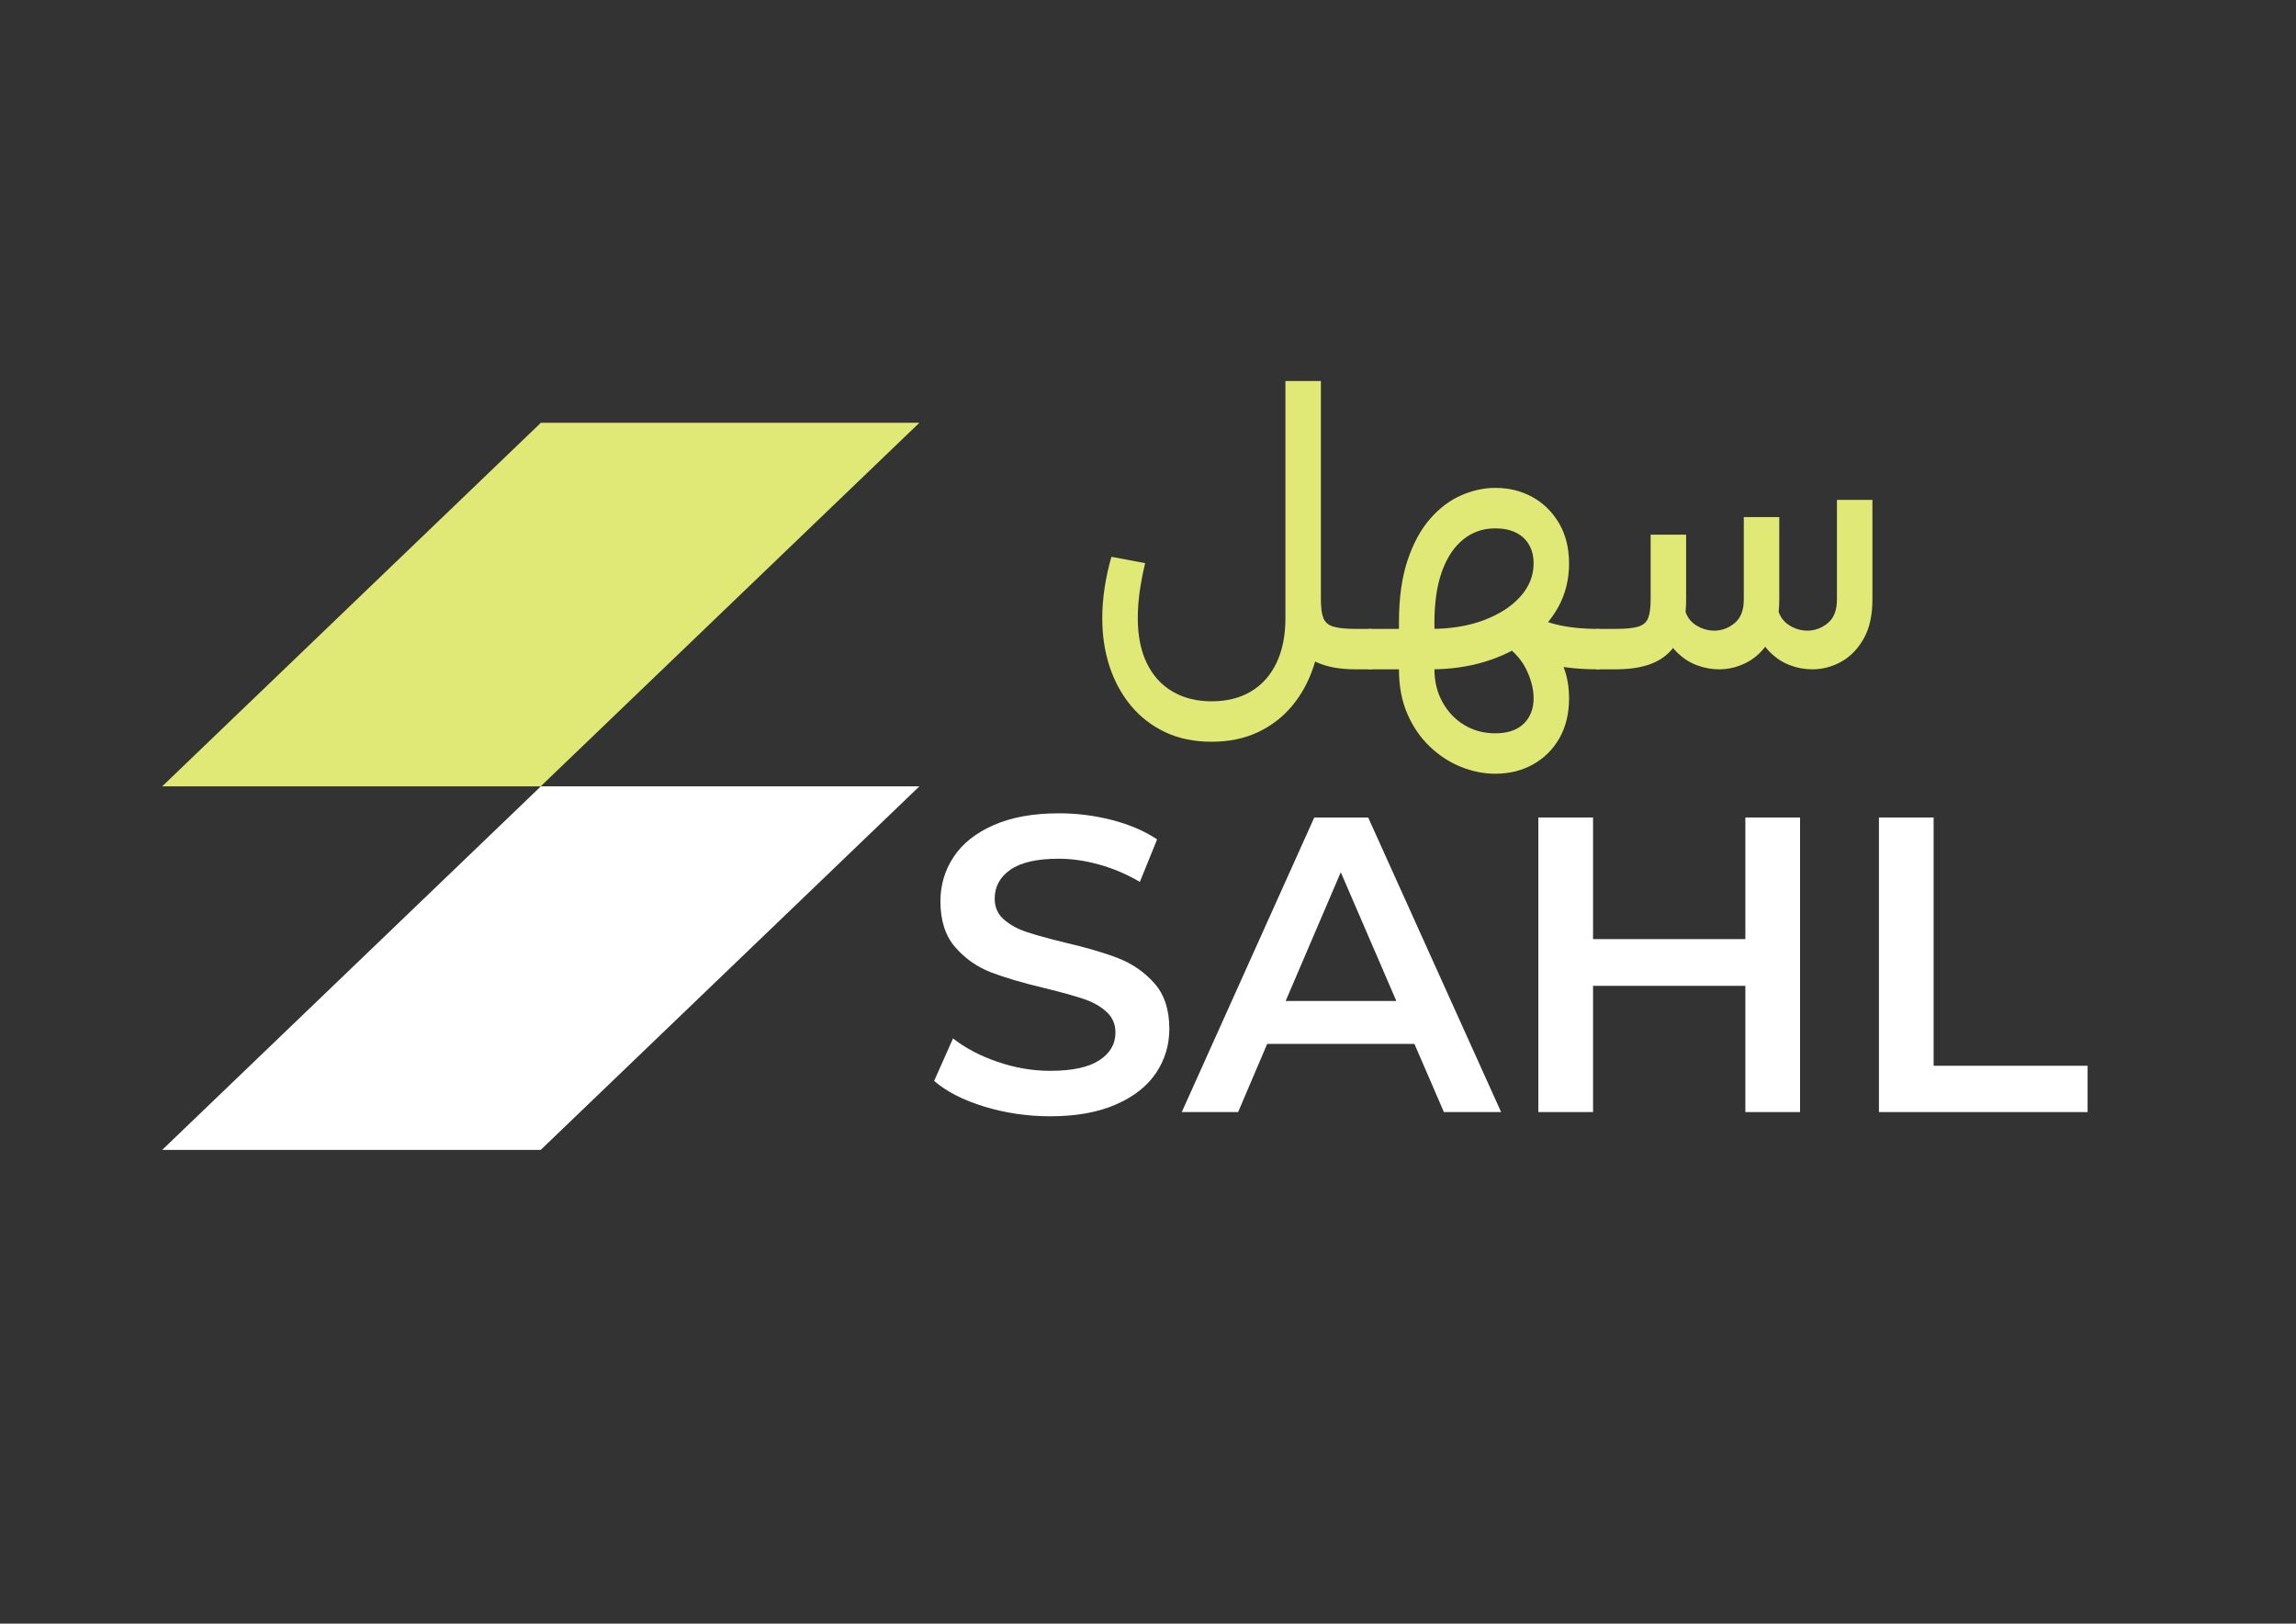 <svg xmlns="http://www.w3.org/2000/svg" xmlns:xlink="http://www.w3.org/1999/xlink" width="1123" zoomAndPan="magnify" viewBox="0 0 842.25 595.5" height="794" preserveAspectRatio="xMidYMid meet" version="1.0"><rect x="0" y="0" width="842.25" height="595.5" fill="#333333" stroke="none"/><defs><g/><clipPath id="4871c41253"><path d="M 0.496 22.066 L 278.316 22.066 L 278.316 155.41 L 0.496 155.41 Z M 0.496 22.066 " clip-rule="nonzero"/></clipPath><clipPath id="974deab90c"><path d="M 139.242 22.066 L 139.242 22.227 L 0.496 155.41 L 139.344 155.41 L 278.262 22.066 Z M 139.242 22.066 " clip-rule="nonzero"/></clipPath><clipPath id="8268be4263"><path d="M 0.496 0.066 L 278.316 0.066 L 278.316 133.41 L 0.496 133.41 Z M 0.496 0.066 " clip-rule="nonzero"/></clipPath><clipPath id="59ce083615"><path d="M 139.242 0.066 L 139.242 0.227 L 0.496 133.41 L 139.344 133.41 L 278.262 0.066 Z M 139.242 0.066 " clip-rule="nonzero"/></clipPath><clipPath id="8112581e91"><rect x="0" width="279" y="0" height="134"/></clipPath><clipPath id="9d0b6030e7"><path d="M 0.496 155.41 L 278.316 155.41 L 278.316 288.754 L 0.496 288.754 Z M 0.496 155.41 " clip-rule="nonzero"/></clipPath><clipPath id="2fbf44045c"><path d="M 139.242 155.41 L 139.242 155.57 L 0.496 288.754 L 139.344 288.754 L 278.262 155.41 Z M 139.242 155.41 " clip-rule="nonzero"/></clipPath><clipPath id="b959b758fc"><path d="M 0.496 0.41 L 278.316 0.41 L 278.316 133.754 L 0.496 133.754 Z M 0.496 0.41 " clip-rule="nonzero"/></clipPath><clipPath id="d3dc19cfe3"><path d="M 139.242 0.41 L 139.242 0.57 L 0.496 133.754 L 139.344 133.754 L 278.262 0.41 Z M 139.242 0.41 " clip-rule="nonzero"/></clipPath><clipPath id="8f32a5ce2d"><rect x="0" width="279" y="0" height="134"/></clipPath><clipPath id="3159f1d3c3"><path d="M 278 135 L 715.75 135 L 715.75 321.41 L 278 321.41 Z M 278 135 " clip-rule="nonzero"/></clipPath><clipPath id="57f086c8fa"><rect x="0" width="438" y="0" height="187"/></clipPath><clipPath id="4a7ea2a344"><path d="M 296 0.816 L 642 0.816 L 642 160 L 296 160 Z M 296 0.816 " clip-rule="nonzero"/></clipPath><clipPath id="c671735c50"><rect x="0" width="346" y="0" height="160"/></clipPath><clipPath id="03953a64c4"><rect x="0" width="716" y="0" height="322"/></clipPath></defs><g transform="matrix(1, 0, 0, 1, 59, 133)"><g clip-path="url(#03953a64c4)"><g clip-path="url(#4871c41253)"><g clip-path="url(#974deab90c)"><g transform="matrix(1, 0, 0, 1, 0, 22)"><g clip-path="url(#8112581e91)"><g clip-path="url(#8268be4263)"><g clip-path="url(#59ce083615)"><path fill="#e0e976" d="M 0.496 0.066 L 278.316 0.066 L 278.316 133.41 L 0.496 133.41 Z M 0.496 0.066 " fill-opacity="1" fill-rule="nonzero"/></g></g></g></g></g></g><g clip-path="url(#9d0b6030e7)"><g clip-path="url(#2fbf44045c)"><g transform="matrix(1, 0, 0, 1, 0, 155)"><g clip-path="url(#8f32a5ce2d)"><g clip-path="url(#b959b758fc)"><g clip-path="url(#d3dc19cfe3)"><path fill="#ffffff" d="M 0.496 0.41 L 278.316 0.41 L 278.316 133.754 L 0.496 133.754 Z M 0.496 0.41 " fill-opacity="1" fill-rule="nonzero"/></g></g></g></g></g></g><g clip-path="url(#3159f1d3c3)"><g transform="matrix(1, 0, 0, 1, 278, 135)"><g clip-path="url(#57f086c8fa)"><g fill="#ffffff" fill-opacity="1"><g transform="translate(0.262, 139.877)"><g><path d="M 48 1.547 C 39.664 1.547 31.613 0.363 23.844 -2 C 16.07 -4.375 9.926 -7.516 5.406 -11.422 L 12.344 -27.016 C 16.77 -23.516 22.195 -20.656 28.625 -18.438 C 35.062 -16.227 41.52 -15.125 48 -15.125 C 56.031 -15.125 62.023 -16.41 65.984 -18.984 C 69.941 -21.555 71.922 -24.953 71.922 -29.172 C 71.922 -32.254 70.812 -34.801 68.594 -36.812 C 66.383 -38.82 63.582 -40.391 60.188 -41.516 C 56.789 -42.648 52.16 -43.938 46.297 -45.375 C 38.066 -47.332 31.406 -49.285 26.312 -51.234 C 21.219 -53.191 16.844 -56.254 13.188 -60.422 C 9.539 -64.586 7.719 -70.223 7.719 -77.328 C 7.719 -83.297 9.336 -88.723 12.578 -93.609 C 15.816 -98.492 20.703 -102.375 27.234 -105.25 C 33.773 -108.133 41.773 -109.578 51.234 -109.578 C 57.828 -109.578 64.312 -108.754 70.688 -107.109 C 77.07 -105.461 82.578 -103.098 87.203 -100.016 L 80.875 -84.422 C 76.145 -87.203 71.207 -89.312 66.062 -90.75 C 60.914 -92.195 55.926 -92.922 51.094 -92.922 C 43.164 -92.922 37.27 -91.582 33.406 -88.906 C 29.551 -86.227 27.625 -82.676 27.625 -78.25 C 27.625 -75.164 28.727 -72.645 30.938 -70.688 C 33.156 -68.727 35.961 -67.18 39.359 -66.047 C 42.754 -64.922 47.383 -63.641 53.25 -62.203 C 61.27 -60.348 67.852 -58.414 73 -56.406 C 78.145 -54.406 82.547 -51.348 86.203 -47.234 C 89.859 -43.117 91.688 -37.562 91.688 -30.562 C 91.688 -24.594 90.062 -19.188 86.812 -14.344 C 83.57 -9.508 78.66 -5.648 72.078 -2.766 C 65.492 0.109 57.469 1.547 48 1.547 Z M 48 1.547 "/></g></g></g><g fill="#ffffff" fill-opacity="1"><g transform="translate(97.28, 139.877)"><g><path d="M 84.578 -25 L 30.562 -25 L 19.906 0 L -0.766 0 L 47.844 -108.047 L 67.609 -108.047 L 116.375 0 L 95.391 0 Z M 77.938 -40.75 L 57.562 -87.969 L 37.344 -40.75 Z M 77.938 -40.75 "/></g></g></g><g fill="#ffffff" fill-opacity="1"><g transform="translate(212.806, 139.877)"><g><path d="M 110.516 -108.047 L 110.516 0 L 90.453 0 L 90.453 -46.297 L 34.578 -46.297 L 34.578 0 L 14.516 0 L 14.516 -108.047 L 34.578 -108.047 L 34.578 -63.438 L 90.453 -63.438 L 90.453 -108.047 Z M 110.516 -108.047 "/></g></g></g><g fill="#ffffff" fill-opacity="1"><g transform="translate(337.741, 139.877)"><g><path d="M 14.516 -108.047 L 34.578 -108.047 L 34.578 -16.984 L 91.062 -16.984 L 91.062 0 L 14.516 0 Z M 14.516 -108.047 "/></g></g></g></g></g></g><g clip-path="url(#4a7ea2a344)"><g transform="matrix(1, 0, 0, 1, 296, 0)"><g clip-path="url(#c671735c50)"><g fill="#e0e976" fill-opacity="1"><g transform="translate(9.302, 112.488)"><g/></g></g><g fill="#e0e976" fill-opacity="1"><g transform="translate(44.191, 112.488)"><g><path d="M 98.141 0 C 92.117 0 87.219 -0.922 83.438 -2.766 C 79.656 -4.617 76.859 -7.438 75.047 -11.219 C 73.242 -15 72.344 -19.77 72.344 -25.531 L 85.359 -25.531 C 85.359 -22.602 85.66 -20.363 86.266 -18.812 C 86.867 -17.27 88.094 -16.219 89.938 -15.656 C 91.789 -15.102 94.523 -14.828 98.141 -14.828 L 103.422 -14.828 L 103.422 0 Z M 45.266 26.562 C 38.898 26.562 33.242 25.398 28.297 23.078 C 23.359 20.754 19.172 17.531 15.734 13.406 C 12.297 9.281 9.672 4.488 7.859 -0.969 C 6.055 -6.426 5.156 -12.336 5.156 -18.703 C 5.156 -22.484 5.457 -26.305 6.062 -30.172 C 6.664 -34.047 7.484 -37.742 8.516 -41.266 L 20.891 -38.938 C 20.023 -35.332 19.359 -31.875 18.891 -28.562 C 18.422 -25.25 18.188 -21.961 18.188 -18.703 C 18.188 -12.336 19.281 -6.875 21.469 -2.312 C 23.664 2.238 26.805 5.719 30.891 8.125 C 34.973 10.531 39.766 11.734 45.266 11.734 C 50.848 11.734 55.66 10.531 59.703 8.125 C 63.742 5.719 66.859 2.238 69.047 -2.312 C 71.242 -6.875 72.344 -12.336 72.344 -18.703 L 72.344 -105.734 L 85.359 -105.734 L 85.359 -18.703 C 85.359 -12.336 84.457 -6.426 82.656 -0.969 C 80.852 4.488 78.234 9.281 74.797 13.406 C 71.359 17.531 67.164 20.754 62.219 23.078 C 57.281 25.398 51.629 26.562 45.266 26.562 Z M 103.422 0 L 103.422 -14.828 C 104.367 -14.828 105.035 -14.16 105.422 -12.828 C 105.805 -11.492 106 -9.711 106 -7.484 C 106 -5.242 105.805 -3.438 105.422 -2.062 C 105.035 -0.688 104.367 0 103.422 0 Z M 103.422 0 "/></g></g></g><g fill="#e0e976" fill-opacity="1"><g transform="translate(147.604, 112.488)"><g><path d="M 45.906 38.297 C 41.695 38.297 37.504 37.457 33.328 35.781 C 29.16 34.102 25.359 31.629 21.922 28.359 C 18.484 25.098 15.734 21.102 13.672 16.375 C 11.609 11.645 10.578 6.188 10.578 0 L 10.578 -17.156 C 10.578 -26.094 11.629 -33.695 13.734 -39.969 C 15.836 -46.25 18.609 -51.344 22.047 -55.25 C 25.484 -59.164 29.285 -62.023 33.453 -63.828 C 37.629 -65.641 41.781 -66.547 45.906 -66.547 C 50.977 -66.547 55.555 -65.406 59.641 -63.125 C 63.723 -60.844 66.969 -57.617 69.375 -53.453 C 71.781 -49.285 72.984 -44.406 72.984 -38.812 C 72.984 -32.969 71.672 -27.66 69.047 -22.891 C 66.43 -18.117 62.801 -14.035 58.156 -10.641 C 53.508 -7.242 48.133 -4.617 42.031 -2.766 C 35.938 -0.922 29.363 0 22.312 0 L 0 0 L 0 -14.828 L 22.312 -14.828 C 29.613 -14.828 36.102 -15.898 41.781 -18.047 C 47.457 -20.203 51.906 -23.082 55.125 -26.688 C 58.352 -30.301 59.969 -34.344 59.969 -38.812 C 59.969 -41.477 59.406 -43.773 58.281 -45.703 C 57.164 -47.641 55.555 -49.125 53.453 -50.156 C 51.348 -51.188 48.832 -51.703 45.906 -51.703 C 41.438 -51.703 37.523 -50.348 34.172 -47.641 C 30.816 -44.941 28.211 -41.031 26.359 -35.906 C 24.516 -30.789 23.594 -24.539 23.594 -17.156 L 23.594 0 C 23.594 4.469 24.582 8.484 26.562 12.047 C 28.539 15.617 31.207 18.414 34.562 20.438 C 37.914 22.457 41.695 23.469 45.906 23.469 C 48.914 23.469 51.453 22.953 53.516 21.922 C 55.578 20.891 57.164 19.406 58.281 17.469 C 59.406 15.539 59.969 13.242 59.969 10.578 C 59.969 7.305 59.109 3.863 57.391 0.25 C 55.672 -3.352 52.961 -6.445 49.266 -9.031 L 54.672 -18.312 C 66.879 -11.52 72.984 -1.891 72.984 10.578 C 72.984 16.242 71.801 21.141 69.438 25.266 C 67.07 29.398 63.848 32.602 59.766 34.875 C 55.68 37.156 51.062 38.297 45.906 38.297 Z M 83.688 0 C 75.352 0 68.43 -0.898 62.922 -2.703 C 57.422 -4.516 52.867 -6.625 49.266 -9.031 L 56.484 -21.406 C 59.578 -19.344 63.359 -17.727 67.828 -16.562 C 72.297 -15.406 77.582 -14.828 83.688 -14.828 Z M 83.688 0 L 83.688 -14.828 C 84.633 -14.828 85.301 -14.16 85.688 -12.828 C 86.07 -11.492 86.266 -9.711 86.266 -7.484 C 86.266 -5.242 86.07 -3.438 85.688 -2.062 C 85.301 -0.688 84.633 0 83.688 0 Z M 0 0 C -0.945 0 -1.613 -0.688 -2 -2.062 C -2.383 -3.438 -2.578 -5.285 -2.578 -7.609 C -2.578 -9.848 -2.383 -11.609 -2 -12.891 C -1.613 -14.18 -0.945 -14.828 0 -14.828 Z M 0 0 "/></g></g></g><g fill="#e0e976" fill-opacity="1"><g transform="translate(231.289, 112.488)"><g><path d="M 78.531 0 C 75.695 0 72.926 -0.516 70.219 -1.547 C 67.508 -2.578 65.035 -4.227 62.797 -6.5 C 60.566 -8.781 58.805 -11.688 57.516 -15.219 L 66.156 -21.141 C 66.926 -18.91 68.32 -17.191 70.344 -15.984 C 72.363 -14.785 74.492 -14.188 76.734 -14.188 C 79.484 -14.188 81.973 -15.109 84.203 -16.953 C 86.441 -18.805 87.562 -21.664 87.562 -25.531 L 87.562 -62.156 L 100.578 -62.156 L 100.578 -25.531 C 100.578 -19.77 99.504 -15 97.359 -11.219 C 95.211 -7.438 92.461 -4.617 89.109 -2.766 C 85.754 -0.922 82.227 0 78.531 0 Z M 0 0 L 0 -14.828 L 6.453 -14.828 C 10.148 -14.828 12.898 -15.102 14.703 -15.656 C 16.504 -16.219 17.707 -17.27 18.312 -18.812 C 18.914 -20.363 19.219 -22.602 19.219 -25.531 L 19.219 -49.391 L 32.234 -49.391 L 32.234 -25.531 C 32.234 -19.77 31.332 -15 29.531 -11.219 C 27.727 -7.438 24.93 -4.617 21.141 -2.766 C 17.359 -0.922 12.461 0 6.453 0 Z M 44.359 0 C 41.523 0 38.754 -0.516 36.047 -1.547 C 33.336 -2.578 30.863 -4.227 28.625 -6.5 C 26.395 -8.781 24.633 -11.688 23.344 -15.219 L 31.984 -21.141 C 32.754 -18.91 34.148 -17.191 36.172 -15.984 C 38.191 -14.785 40.316 -14.188 42.547 -14.188 C 45.305 -14.188 47.801 -15.109 50.031 -16.953 C 52.27 -18.805 53.391 -21.664 53.391 -25.531 L 53.391 -55.844 L 66.406 -55.844 L 66.406 -25.531 C 66.406 -19.77 65.332 -15 63.188 -11.219 C 61.039 -7.438 58.289 -4.617 54.938 -2.766 C 51.582 -0.922 48.055 0 44.359 0 Z M 0 0 C -0.945 0 -1.613 -0.688 -2 -2.062 C -2.383 -3.438 -2.578 -5.285 -2.578 -7.609 C -2.578 -9.848 -2.383 -11.609 -2 -12.891 C -1.613 -14.18 -0.945 -14.828 0 -14.828 Z M 0 0 "/></g></g></g></g></g></g></g></g></svg>